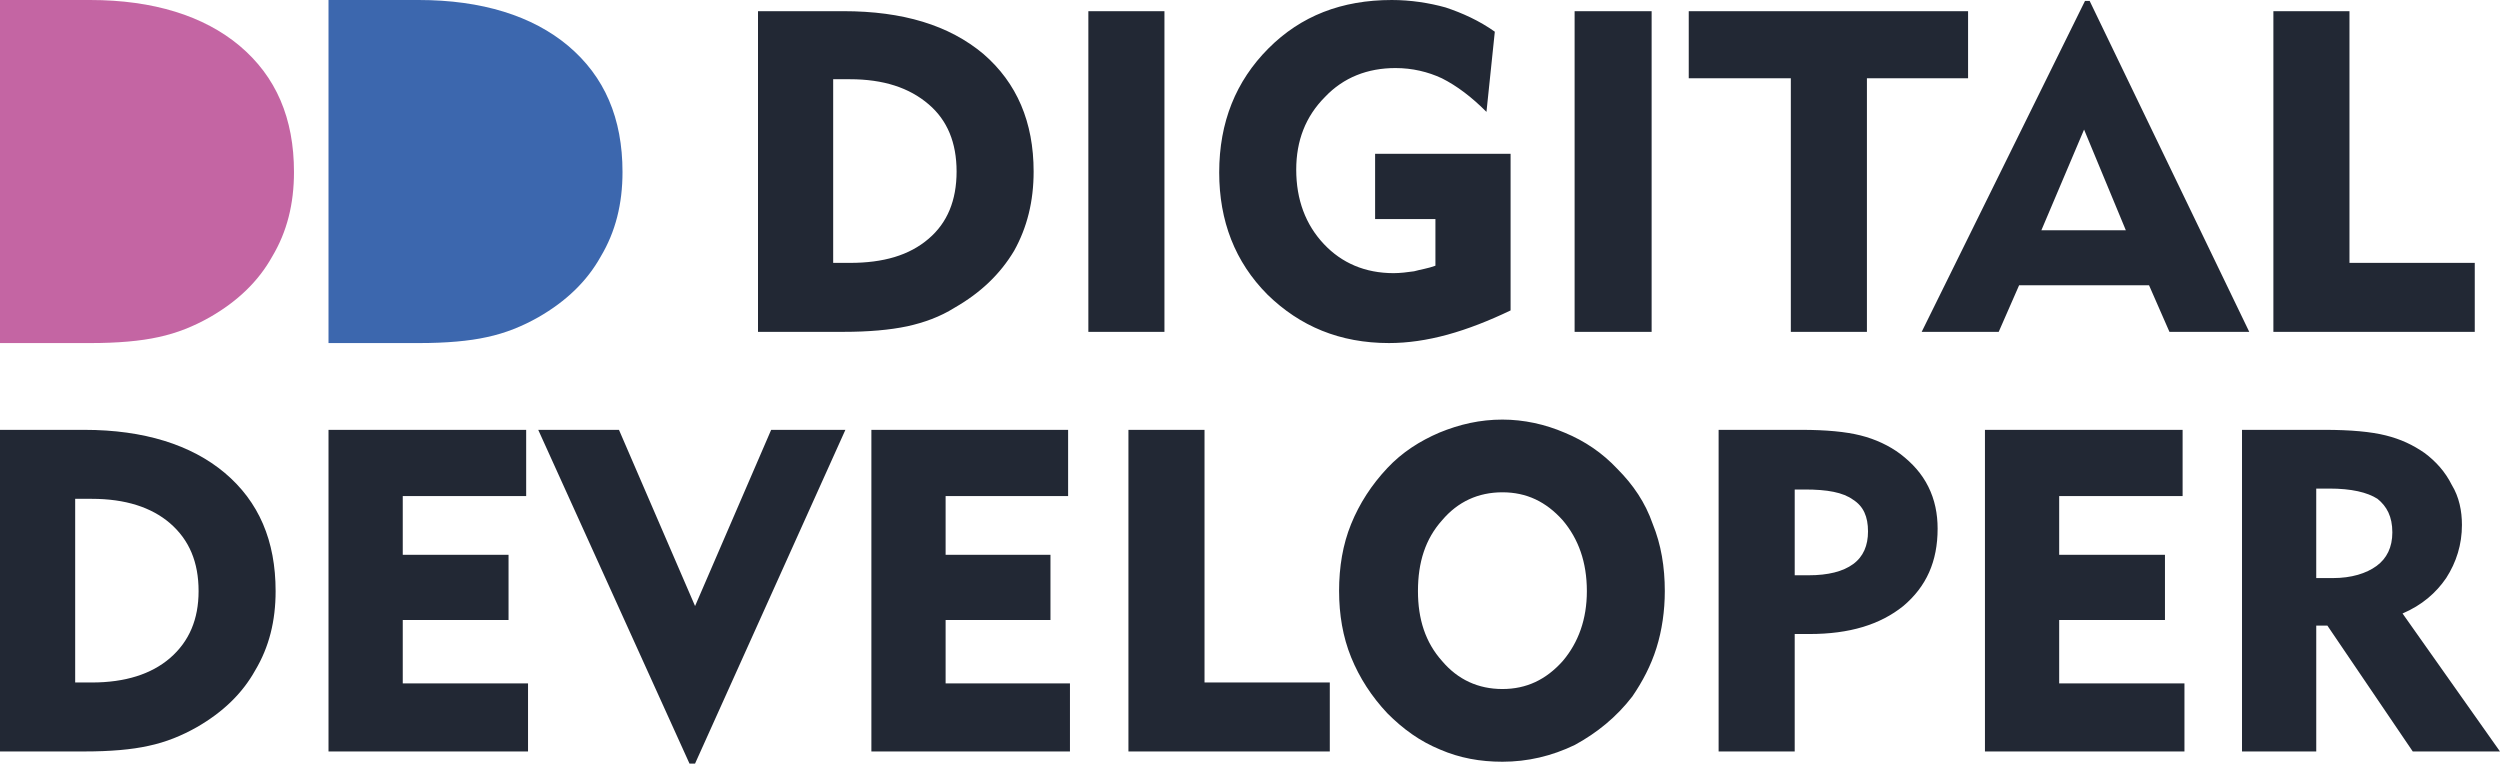 <?xml version="1.0" encoding="UTF-8"?> <svg xmlns="http://www.w3.org/2000/svg" xmlns:xlink="http://www.w3.org/1999/xlink" xmlns:xodm="http://www.corel.com/coreldraw/odm/2003" xml:space="preserve" width="106.078mm" height="32.4mm" version="1.1" style="shape-rendering:geometricPrecision; text-rendering:geometricPrecision; image-rendering:optimizeQuality; fill-rule:evenodd; clip-rule:evenodd" viewBox="0 0 1856.33 566.99"> <defs> <style type="text/css"> .fil2 {fill:#C465A3;fill-rule:nonzero} .fil1 {fill:#3C67AE;fill-rule:nonzero} .fil0 {fill:#222834;fill-rule:nonzero} </style> </defs> <g id="Слой_x0020_1">  <g id="DigitalDeveloper_logo.svg"> <path class="fil0" d="M618.66 195.2l12.4 0c24.81,0 44.1,-5.54 58.57,-18 13.78,-11.77 20.67,-28.38 20.67,-49.84 0,-21.46 -6.89,-38.07 -20.67,-49.84 -14.47,-12.46 -33.76,-18.69 -58.57,-18.69l-12.4 0 0 136.36zm-55.82 51.22l0 -238.12 63.4 0c44.1,0 78.55,10.38 104.05,31.84 24.8,21.46 37.21,50.53 37.21,87.22 0,22.15 -4.82,41.53 -14.47,58.84 -10.34,17.31 -24.81,31.15 -44.1,42.22 -11.02,6.92 -22.74,11.08 -35.14,13.84 -13.09,2.77 -28.94,4.15 -47.54,4.15l-63.4 0zm245.3 0l0 -238.12 56.5 0 0 238.12 -56.5 0zm313.52 -132.21l0 116.29c-15.85,7.61 -31.7,13.84 -46.86,18 -15.16,4.15 -29.63,6.23 -43.41,6.23 -36.52,0 -66.15,-12.46 -90.26,-36 -24.12,-24.23 -35.83,-54.68 -35.83,-90.68 0,-37.38 12.4,-67.84 36.52,-92.06 24.12,-24.22 54.44,-35.99 91.65,-35.99 13.78,0 27.56,2.08 39.96,5.54 12.4,4.15 24.81,9.69 36.52,18l-6.2 59.53c-11.03,-11.08 -22.05,-19.38 -33.07,-24.92 -10.34,-4.85 -22.05,-7.62 -34.46,-7.62 -20.67,0 -38.59,6.92 -52.37,21.46 -14.47,14.54 -21.36,32.53 -21.36,53.99 0,22.15 6.89,40.84 20.67,55.38 13.09,13.84 30.32,21.46 51.68,21.46 4.82,0 10.34,-0.69 15.16,-1.38 4.82,-1.38 10.34,-2.08 15.85,-4.15l0 -34.61 -44.79 0 0 -48.46 100.6 0zm47.54 132.21l0 -238.12 57.19 0 0 238.12 -57.19 0zm160.55 0l0 -188.28 -75.8 0 0 -49.84 207.41 0 0 49.84 -75.11 0 0 188.28 -56.5 0zm186.05 -75.45l62.7 0 -31.01 -74.76 -31.7 74.76zm-88.89 75.45l121.27 -245.74 3.45 0 118.52 245.74 -59.26 0 -15.16 -34.61 -96.47 0 -15.16 34.61 -57.19 0zm261.15 0l0 -238.12 56.5 0 0 186.89 93.03 0 0 51.22 -149.53 0z"></path> <path class="fil0" d="M55.82 506.77l12.4 0c24.81,0 44.1,-6.23 57.88,-18 14.47,-12.46 21.36,-29.07 21.36,-49.84 0,-21.46 -6.89,-38.07 -21.36,-50.53 -13.78,-11.77 -33.08,-18 -57.88,-18l-12.4 0 0 136.37zm-55.82 51.22l0 -238.81 62.7 0c44.1,0 79.24,11.08 104.05,31.84 25.5,21.46 37.9,50.53 37.9,87.91 0,22.15 -4.82,41.54 -15.16,58.84 -9.65,17.31 -24.12,31.15 -43.41,42.22 -11.02,6.23 -22.74,11.08 -35.83,13.84 -12.4,2.77 -28.25,4.15 -47.54,4.15l-62.7 0z"></path> <path class="fil0" d="M243.93 557.99l0 -238.81 146.77 0 0 49.15 -91.64 0 0 43.61 78.55 0 0 48.45 -78.55 0 0 47.07 93.02 0 0 50.53 -148.15 0zm272.18 9l-4.14 0 -112.31 -247.81 59.95 0 56.5 130.83 56.5 -130.83 55.12 0 -111.63 247.81zm130.92 -9l0 -238.81 146.08 0 0 49.15 -90.96 0 0 43.61 77.86 0 0 48.45 -77.86 0 0 47.07 92.33 0 0 50.53 -147.46 0zm190.87 0l0 -238.81 56.5 0 0 187.59 93.02 0 0 51.22 -149.52 0zm214.98 -119.06c0,20.77 5.51,38.07 17.92,51.92 11.72,13.84 26.87,20.77 44.79,20.77 17.92,0 32.39,-6.92 44.79,-20.77 11.72,-13.84 17.92,-31.15 17.92,-51.92 0,-21.46 -6.2,-38.76 -17.92,-52.61 -12.4,-13.84 -26.87,-20.77 -44.79,-20.77 -17.91,0 -33.07,6.92 -44.79,20.77 -12.4,13.84 -17.92,31.15 -17.92,52.61zm-58.57 0c0,-17.99 2.75,-34.61 8.95,-49.84 6.2,-15.23 15.16,-29.07 26.87,-41.53 11.03,-11.77 24.12,-20.08 38.59,-26.31 15.16,-6.23 30.32,-9.69 46.86,-9.69 15.85,0 31.7,3.46 46.17,9.69 15.16,6.23 28.25,15.23 39.28,27 11.71,11.77 20.67,24.92 26.18,40.84 6.2,15.23 8.96,31.84 8.96,49.84 0,14.54 -2.07,29.07 -6.2,42.22 -4.13,13.15 -10.34,24.92 -17.91,36 -11.72,15.23 -26.19,27 -42.72,36 -17.22,8.31 -35.14,12.46 -53.75,12.46 -16.54,0 -31.7,-2.77 -46.17,-9 -15.16,-6.23 -27.56,-15.23 -39.28,-26.99 -11.71,-12.46 -20.67,-26.3 -26.87,-41.53 -6.2,-15.23 -8.95,-31.84 -8.95,-49.15zm345.9 -75.45l-7.58 0 0 63.68 10.34 0c14.47,0 25.49,-2.77 33.07,-8.31 7.58,-5.54 11.02,-13.84 11.02,-24.23 0,-11.07 -3.44,-18.69 -11.02,-23.53 -7.58,-5.54 -19.29,-7.62 -35.83,-7.62zm-64.08 194.51l0 -238.81 61.33 0c18.61,0 33.07,1.38 44.1,4.15 11.03,2.77 21.36,7.61 29.63,13.85 8.96,6.92 15.85,14.54 20.67,24.23 4.82,9.69 6.89,20.07 6.89,31.15 0,24.23 -8.27,42.92 -25.5,57.45 -17.23,13.85 -39.97,20.77 -69.59,20.77 -2.76,0 -4.82,0 -6.89,0 -1.38,0 -2.76,0 -4.14,0l0 87.22 -56.51 0zm197.76 0l0 -238.81 146.77 0 0 49.15 -91.65 0 0 43.61 78.55 0 0 48.45 -78.55 0 0 47.07 93.02 0 0 50.53 -148.15 0zm255.64 -195.2l-9.65 0 0 66.45 12.41 0c13.78,0 24.8,-3.46 32.38,-9 7.58,-5.54 11.72,-13.84 11.72,-24.92 0,-11.77 -4.14,-19.38 -11.03,-24.92 -7.58,-4.85 -19.3,-7.62 -35.83,-7.62zm-64.77 195.2l0 -238.81 61.33 0c19.29,0 34.45,1.38 45.48,4.15 11.02,2.77 19.98,6.92 28.94,13.15 8.27,6.23 15.16,13.84 19.98,23.53 5.51,9 7.58,19.38 7.58,29.77 0,14.54 -4.13,27.69 -11.71,39.46 -7.58,11.08 -17.92,20.08 -32.39,26.3l72.35 102.45 -64.77 0 -63.39 -93.45 -8.27 0 0 93.45 -55.12 0z"></path> <path class="fil1" d="M243.93 254.73l0 -254.73 66.89 0c47.04,0 84.52,11.81 110.99,33.97 27.19,22.89 40.42,53.9 40.42,93.77 0,23.63 -5.14,44.3 -16.17,62.76 -10.29,18.46 -25.73,33.23 -46.3,45.04 -11.76,6.65 -24.26,11.81 -38.22,14.77 -13.23,2.95 -30.13,4.43 -50.71,4.43l-66.89 0z"></path> <path class="fil2" d="M-0 254.73l0 -254.73 66.88 0c47.04,0 84.52,11.81 110.99,33.97 27.19,22.89 40.42,53.9 40.42,93.77 0,23.63 -5.14,44.3 -16.17,62.76 -10.29,18.46 -25.72,33.23 -46.3,45.04 -11.76,6.65 -24.25,11.81 -38.22,14.77 -13.23,2.95 -30.13,4.43 -50.72,4.43l-66.88 0z"></path> </g> </g> </svg> 